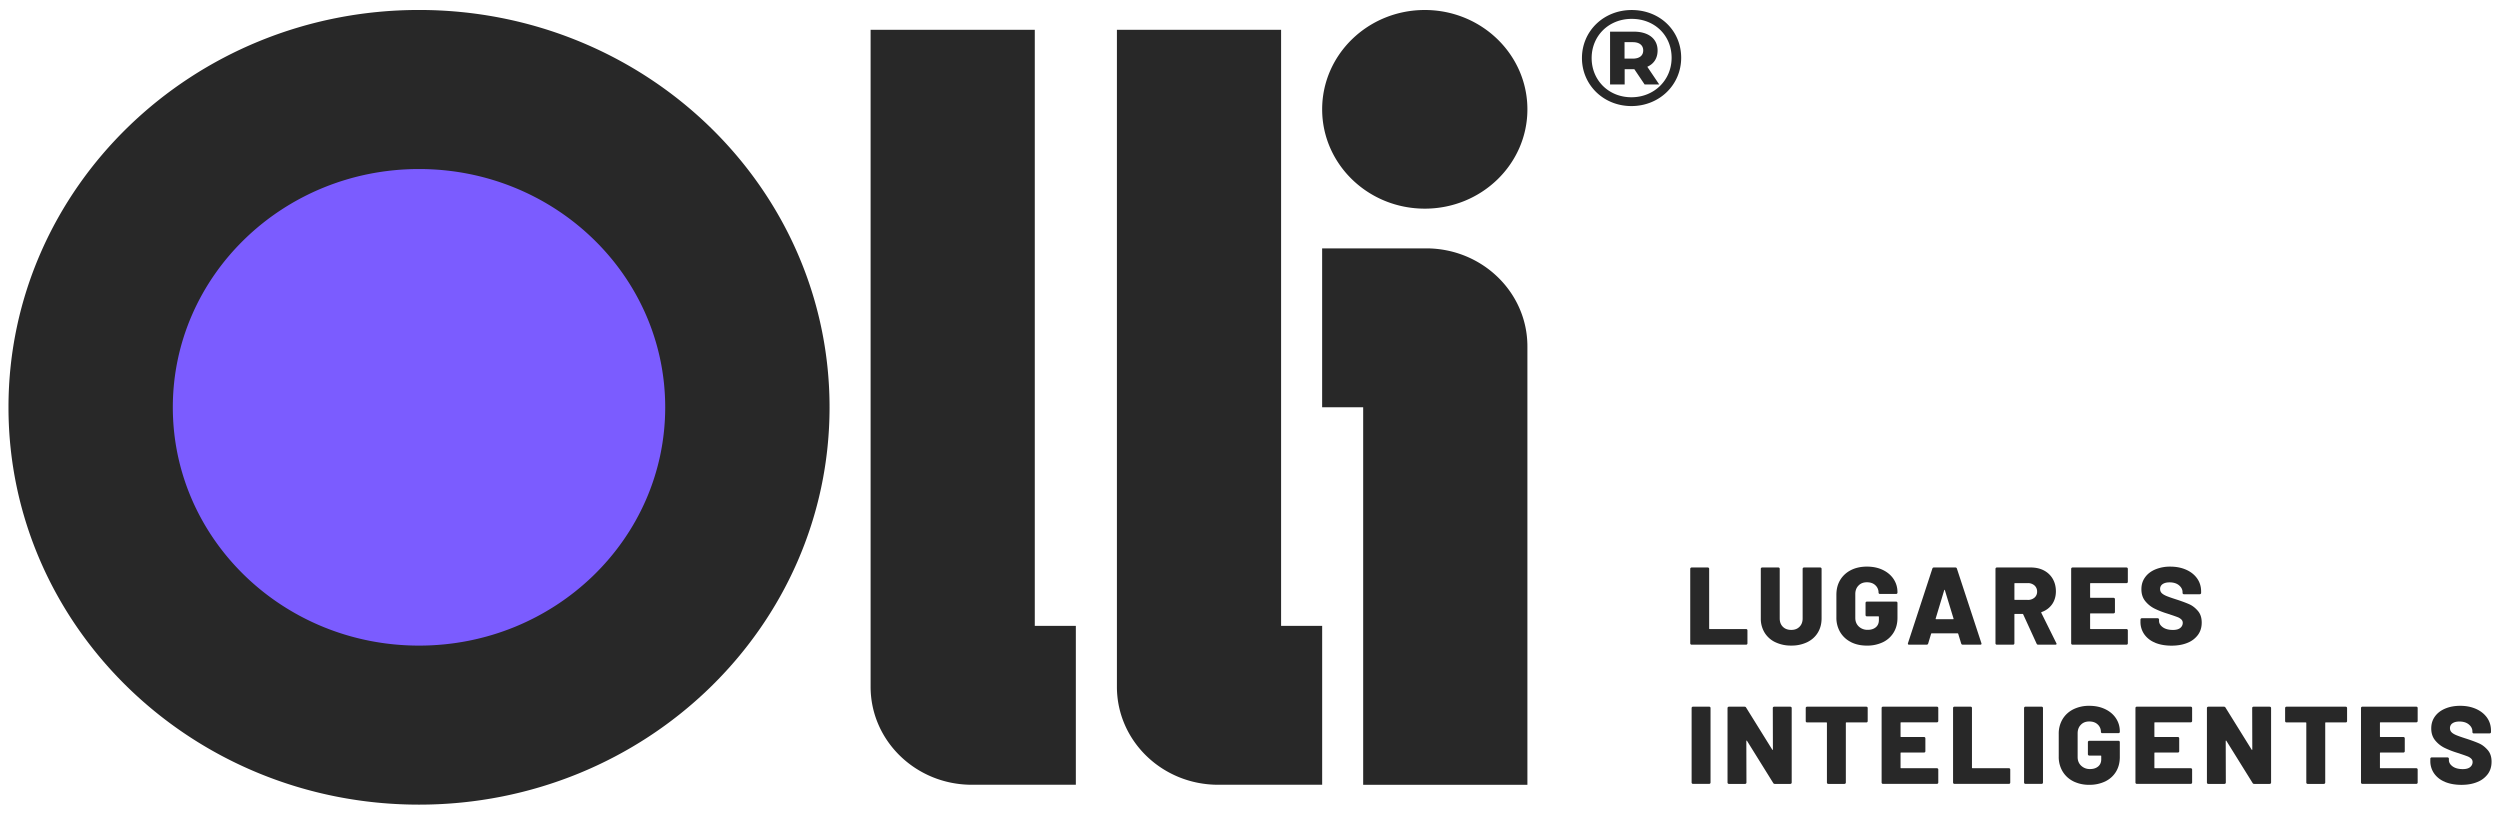 <?xml version="1.0" encoding="UTF-8"?>
<svg xmlns="http://www.w3.org/2000/svg" width="178" height="58" fill="none">
  <g clip-path="url(#a)">
    <path fill="#7B5CFF" d="M29.834 55.971c15.391 0 27.868-12.075 27.868-26.972 0-14.896-12.477-26.972-27.868-26.972S1.966 14.103 1.966 28.999s12.477 26.972 27.868 26.972"></path>
    <path fill="#282828" d="M120.473 55.785a.1.1 0 0 1-.03-.068v-5.31a.1.1 0 0 1 .03-.066.1.1 0 0 1 .068-.026h1.152q.041.001.069.026.029.03.028.067v5.309a.1.1 0 0 1-.028.068.1.1 0 0 1-.069.027h-1.152a.1.1 0 0 1-.068-.027M126.25 50.343a.1.1 0 0 1 .069-.026h1.152q.042.001.069.026a.1.1 0 0 1 .029.067v5.309q0 .04-.029.068a.1.1 0 0 1-.069.027h-1.103q-.08 0-.114-.063l-1.866-3.001q-.017-.022-.033-.02-.016.007-.016.037l.008 2.952a.1.1 0 0 1-.028.068.1.1 0 0 1-.068.027h-1.152a.097.097 0 0 1-.099-.095v-5.31a.1.1 0 0 1 .03-.066.1.1 0 0 1 .069-.026h1.11q.083 0 .114.062l1.859 2.992q.016.025.033.02.016-.004.016-.035l-.008-2.946a.1.1 0 0 1 .027-.067M132.952 50.343a.1.1 0 0 1 .028.067v.934q0 .038-.028.067a.1.1 0 0 1-.068.026h-1.421q-.039 0-.039.04v4.242q0 .04-.03.068a.1.1 0 0 1-.069.027h-1.152a.1.1 0 0 1-.068-.027.1.1 0 0 1-.028-.068v-4.242q0-.04-.041-.04h-1.372a.1.1 0 0 1-.068-.026.1.1 0 0 1-.028-.067v-.934q0-.038.028-.067a.1.1 0 0 1 .068-.026h4.222q.038.001.068.026zM137.976 51.403a.1.1 0 0 1-.068.027h-2.548q-.04 0-.041.04v.965q0 .04.041.04h1.631q.039 0 .069.026a.1.1 0 0 1 .027.067v.919q0 .04-.027.066a.1.1 0 0 1-.069.029h-1.631q-.04 0-.041.038v1.037q0 .04.041.04h2.548q.04.001.068.026a.1.1 0 0 1 .03.067v.927q0 .04-.03.068a.1.1 0 0 1-.068.027h-3.839a.1.1 0 0 1-.069-.027.1.1 0 0 1-.029-.068v-5.31q0-.037.029-.066a.1.1 0 0 1 .069-.026h3.839q.04.001.068.026a.1.1 0 0 1 .03.067v.927a.1.1 0 0 1-.03.068M139.087 55.785a.1.1 0 0 1-.029-.068v-5.31q0-.037.029-.066a.1.1 0 0 1 .069-.026h1.152q.04.001.069.026a.1.1 0 0 1 .027.067v4.249q0 .04.041.04h2.589q.038.001.069.026a.1.1 0 0 1 .027.067v.927a.1.1 0 0 1-.027.068.1.1 0 0 1-.069.027h-3.88a.1.1 0 0 1-.069-.027zM144.143 55.785a.1.1 0 0 1-.03-.068v-5.31a.1.1 0 0 1 .03-.066.1.1 0 0 1 .068-.026h1.152a.1.1 0 0 1 .069.026q.029.03.028.067v5.309a.1.1 0 0 1-.028.068.1.1 0 0 1-.069.027h-1.152a.1.1 0 0 1-.068-.027M147.616 55.626a1.85 1.85 0 0 1-.763-.707 2 2 0 0 1-.271-1.052v-1.611a2 2 0 0 1 .271-1.048q.271-.451.763-.703a2.5 2.5 0 0 1 1.14-.251c.432 0 .807.08 1.137.24q.495.238.767.655.271.415.271.919v.04q0 .038-.028.066a.1.1 0 0 1-.068.027h-1.154a.092.092 0 0 1-.096-.093.7.7 0 0 0-.224-.522q-.222-.217-.605-.217c-.255 0-.449.078-.6.236q-.229.233-.228.613v1.689q0 .376.252.613a.88.88 0 0 0 .633.236q.357 0 .577-.185.219-.184.218-.514v-.22q0-.04-.039-.04h-.813a.09.09 0 0 1-.068-.027.09.09 0 0 1-.03-.067v-.864q0-.04.03-.066a.1.1 0 0 1 .068-.029h2.079q.038 0 .068.029.029.028.028.066v1.068q0 .59-.271 1.037t-.763.691a2.56 2.56 0 0 1-1.141.243 2.5 2.5 0 0 1-1.14-.25zM156.049 51.403a.1.1 0 0 1-.068.027h-2.548q-.04 0-.041.04v.965q0 .04.041.04h1.631q.039 0 .069.026a.1.1 0 0 1 .027.067v.919q0 .04-.027.066a.1.1 0 0 1-.069.029h-1.631q-.04 0-.041.038v1.037q0 .04.041.04h2.548q.04.001.068.026a.1.1 0 0 1 .03.067v.927q0 .04-.03.068a.1.1 0 0 1-.068.027h-3.839a.1.1 0 0 1-.069-.027.1.1 0 0 1-.029-.068v-5.31q0-.037.029-.066a.1.1 0 0 1 .069-.026h3.839q.04.001.068.026a.1.1 0 0 1 .03.067v.927a.1.1 0 0 1-.03.068M160.382 50.343a.1.1 0 0 1 .069-.026h1.152q.042.001.069.026a.1.1 0 0 1 .029.067v5.309q0 .04-.029.068a.1.1 0 0 1-.069.027H160.5q-.08 0-.114-.063l-1.866-3.001q-.017-.022-.033-.02-.015.007-.016.037l.008 2.952a.1.1 0 0 1-.028.068.1.1 0 0 1-.068.027h-1.152a.094.094 0 0 1-.098-.095v-5.31q0-.037.029-.066a.1.1 0 0 1 .069-.026h1.11q.082 0 .114.062l1.859 2.992q.016.025.033.02.016-.004.016-.035l-.008-2.946a.1.1 0 0 1 .027-.067M167.084 50.343a.1.1 0 0 1 .028.067v.934q0 .038-.028.067a.1.1 0 0 1-.068.026h-1.421q-.039 0-.039.04v4.242q0 .04-.03.068a.1.1 0 0 1-.068.027h-1.152a.1.1 0 0 1-.069-.027.1.1 0 0 1-.028-.068v-4.242q0-.04-.041-.04h-1.372a.1.1 0 0 1-.068-.026.1.1 0 0 1-.028-.067v-.934q0-.038.028-.067a.1.1 0 0 1 .068-.026h4.222q.038.001.068.026zM172.109 51.403a.1.1 0 0 1-.069.027h-2.548q-.04 0-.041.04v.965q0 .04.041.04h1.631q.039 0 .069.026a.1.1 0 0 1 .028.067v.919a.097.097 0 0 1-.097.095h-1.631q-.04 0-.041.038v1.037q0 .04.041.04h2.548q.04.001.069.026a.1.1 0 0 1 .029.067v.927q0 .04-.029.068a.1.1 0 0 1-.069.027h-3.839a.1.1 0 0 1-.069-.027.1.1 0 0 1-.029-.068v-5.31q0-.037.029-.066a.1.1 0 0 1 .069-.026h3.839q.04.001.069.026a.1.1 0 0 1 .029.067v.927q0 .04-.029.068M174.081 55.667a1.7 1.7 0 0 1-.771-.596 1.53 1.53 0 0 1-.271-.9v-.148q0-.04.027-.067a.1.1 0 0 1 .069-.029h1.128q.04 0 .069.029.03.028.029.066v.096q0 .258.267.451.268.192.723.192.356 0 .527-.148a.45.45 0 0 0 .171-.346.33.33 0 0 0-.102-.254.8.8 0 0 0-.271-.165 11 11 0 0 0-.528-.184.5.5 0 0 0-.098-.035 1 1 0 0 1-.088-.028 6.4 6.4 0 0 1-.917-.357 2 2 0 0 1-.665-.534q-.276-.342-.275-.845c0-.337.089-.61.263-.853q.263-.365.734-.562.472-.197 1.064-.196.624-.001 1.125.22.498.222.783.621.283.401.284.92v.11q0 .04-.029.066a.1.1 0 0 1-.069.029h-1.128a.1.1 0 0 1-.069-.029.09.09 0 0 1-.028-.066v-.055q0-.275-.251-.486-.253-.211-.673-.211-.315 0-.494.125a.4.4 0 0 0-.179.353q0 .172.114.287t.353.213.734.255q.568.188.883.33.317.142.597.46.28.316.28.835c0 .346-.088.635-.266.88a1.7 1.7 0 0 1-.752.57q-.485.201-1.123.2-.674 0-1.173-.208zM101.444 14.856c4.035 0 7.307-3.167 7.307-7.072S105.479.712 101.444.712s-7.306 3.167-7.306 7.072 3.271 7.072 7.306 7.072M29.834.71C13.691.71.604 13.376.604 29s13.087 28.29 29.23 28.29S59.064 44.625 59.064 29 45.976.71 29.834.71m0 45.257c-9.68 0-17.529-7.596-17.529-16.966s7.848-16.966 17.53-16.966c9.68 0 17.528 7.596 17.528 16.966s-7.848 16.966-17.529 16.966M73.677 44.56V2.123h-11.69v46.774c0 3.854 3.227 6.978 7.21 6.978H76.6V44.561h-2.922zM91.214 44.56V2.123h-11.69v46.774c0 3.854 3.227 6.978 7.21 6.978h7.404V44.561h-2.922zM97.06 55.876h11.691V24.663c0-3.854-3.229-6.979-7.21-6.979h-7.405v11.315h2.922v26.876zM120.375 45.876a.1.1 0 0 1-.03-.069v-5.309a.1.1 0 0 1 .03-.066.1.1 0 0 1 .068-.027h1.152q.041 0 .069.027.029.03.028.066v4.25q0 .04.041.04h2.588q.039 0 .069.026a.1.1 0 0 1 .028.066v.927q0 .04-.028.069a.1.1 0 0 1-.069.026h-3.879a.1.1 0 0 1-.069-.026zM126.404 45.726a1.8 1.8 0 0 1-.764-.68 1.9 1.9 0 0 1-.271-1.013v-3.535q-.001-.037.028-.066a.1.1 0 0 1 .069-.027h1.152q.042 0 .068.027c.018.017.03.042.03.066v3.535q0 .37.223.593.224.224.597.224c.249 0 .44-.074.589-.224q.223-.224.223-.593v-3.535a.1.1 0 0 1 .03-.066.1.1 0 0 1 .069-.027h1.152q.04 0 .068.027a.1.1 0 0 1 .03.066v3.535q-.001.573-.269 1.013t-.76.68a2.55 2.55 0 0 1-1.132.239 2.55 2.55 0 0 1-1.132-.24M131.785 45.714a1.85 1.85 0 0 1-.764-.706 2 2 0 0 1-.27-1.053v-1.61q0-.596.27-1.049.272-.45.764-.703.492-.25 1.14-.25c.432 0 .807.08 1.136.239q.494.24.768.655.27.416.271.92v.04q0 .038-.028.066a.1.1 0 0 1-.069.026h-1.154a.093.093 0 0 1-.096-.093.7.7 0 0 0-.223-.522q-.224-.216-.605-.216c-.255 0-.449.078-.6.235q-.23.234-.228.614v1.688q0 .377.251.614a.89.89 0 0 0 .634.235q.356.001.577-.184.218-.184.218-.515v-.22q0-.04-.039-.04h-.813a.1.1 0 0 1-.069-.026.1.1 0 0 1-.029-.067v-.864q0-.041.029-.067a.1.1 0 0 1 .069-.028h2.078q.039 0 .069.028.029.028.028.067v1.067q0 .59-.271 1.037a1.8 1.8 0 0 1-.764.692 2.55 2.55 0 0 1-1.14.243q-.648 0-1.14-.25zM139.637 45.824l-.212-.699q-.016-.03-.039-.03h-1.851q-.027 0-.041.03l-.21.7q-.026.076-.114.077h-1.242q-.048-.001-.073-.026-.023-.029-.008-.084l1.737-5.309q.027-.077.106-.078h1.535q.082 0 .106.078l1.744 5.31a.1.1 0 0 1 .008.039q0 .07-.088.07h-1.242q-.088 0-.114-.078zm-1.786-1.736h1.209q.048-.001.031-.047l-.616-2.02q-.008-.031-.023-.026-.018.004-.024.027l-.608 2.019q-.008.046.033.047zM145.008 45.832l-.957-2.09a.05.05 0 0 0-.049-.032h-.536q-.041 0-.041.04v2.057a.1.1 0 0 1-.028.069.1.1 0 0 1-.069.026h-1.152a.1.1 0 0 1-.068-.026.1.1 0 0 1-.03-.069v-5.309a.1.1 0 0 1 .03-.066.1.1 0 0 1 .068-.027h2.41q.537 0 .94.211.406.214.63.6.224.389.224.893c0 .336-.09.655-.267.91a1.5 1.5 0 0 1-.748.558q-.04.017-.025.056l1.071 2.16q.017.031.016.047 0 .062-.088.062h-1.217q-.082 0-.114-.07m-1.582-4.272v1.115q0 .04.042.038h.9a.7.7 0 0 0 .487-.161.54.54 0 0 0 .187-.428.57.57 0 0 0-.187-.44.7.7 0 0 0-.487-.166h-.9q-.042 0-.042.04zM151.473 41.494a.1.1 0 0 1-.069.026h-2.547q-.042 0-.041.04v.965q0 .04.041.04h1.631q.038 0 .068.027a.1.1 0 0 1 .028.066v.92a.1.1 0 0 1-.028.066.1.1 0 0 1-.068.028h-1.631q-.042.001-.041.038v1.037q0 .04.041.04h2.547a.1.1 0 0 1 .069.027.1.1 0 0 1 .029.066v.927q0 .04-.029.069a.1.1 0 0 1-.069.026h-3.839a.1.1 0 0 1-.068-.026.1.1 0 0 1-.03-.069v-5.309a.1.1 0 0 1 .03-.066.1.1 0 0 1 .068-.027h3.839a.1.1 0 0 1 .069.027.1.1 0 0 1 .029.066v.927q0 .04-.029.069M153.443 45.758a1.7 1.7 0 0 1-.771-.597 1.53 1.53 0 0 1-.271-.9v-.148q0-.039.027-.066a.1.1 0 0 1 .069-.029h1.129q.04 0 .068.029.03.028.03.066v.095q0 .259.267.452.268.191.722.192.356 0 .528-.148a.45.45 0 0 0 .171-.346.33.33 0 0 0-.103-.255.8.8 0 0 0-.27-.165 11 11 0 0 0-.528-.184.5.5 0 0 0-.098-.034 1 1 0 0 1-.089-.029 6 6 0 0 1-.916-.357 2 2 0 0 1-.666-.534q-.275-.34-.274-.845c0-.336.088-.61.263-.853q.262-.364.734-.562a2.7 2.7 0 0 1 1.063-.196q.624 0 1.125.22.5.222.783.622.283.401.284.92v.11q0 .04-.029.066a.1.1 0 0 1-.069.028h-1.128a.1.1 0 0 1-.069-.028.1.1 0 0 1-.027-.066v-.056q-.001-.274-.251-.486-.253-.21-.674-.21-.315 0-.494.125a.4.4 0 0 0-.179.353q0 .171.114.287.115.114.353.212.24.098.734.255.568.188.883.33.318.141.597.46.28.317.281.836c0 .346-.089.634-.267.88a1.7 1.7 0 0 1-.752.57q-.484.198-1.122.199-.674 0-1.174-.207zM119.7 4.114c0 1.928-1.551 3.438-3.543 3.438s-3.522-1.512-3.522-3.419 1.53-3.419 3.542-3.419 3.523 1.472 3.523 3.4m-.681 0c0-1.578-1.192-2.77-2.842-2.77s-2.852 1.222-2.852 2.791 1.201 2.79 2.832 2.79 2.862-1.23 2.862-2.809zm-1.731.64.849 1.26h-1.04l-.73-1.085h-.691v1.085h-1.04v-3.76h1.692c1.062 0 1.692.523 1.692 1.338 0 .553-.261.95-.73 1.162zm-1.031-.58c.471 0 .74-.214.74-.582 0-.369-.271-.59-.74-.59h-.59v1.171z"></path>
  </g>
  <defs>
    <clipPath id="a">
      <path fill="#fff" d="M0 0h178v58H0z"></path>
    </clipPath>
  </defs>
</svg>
